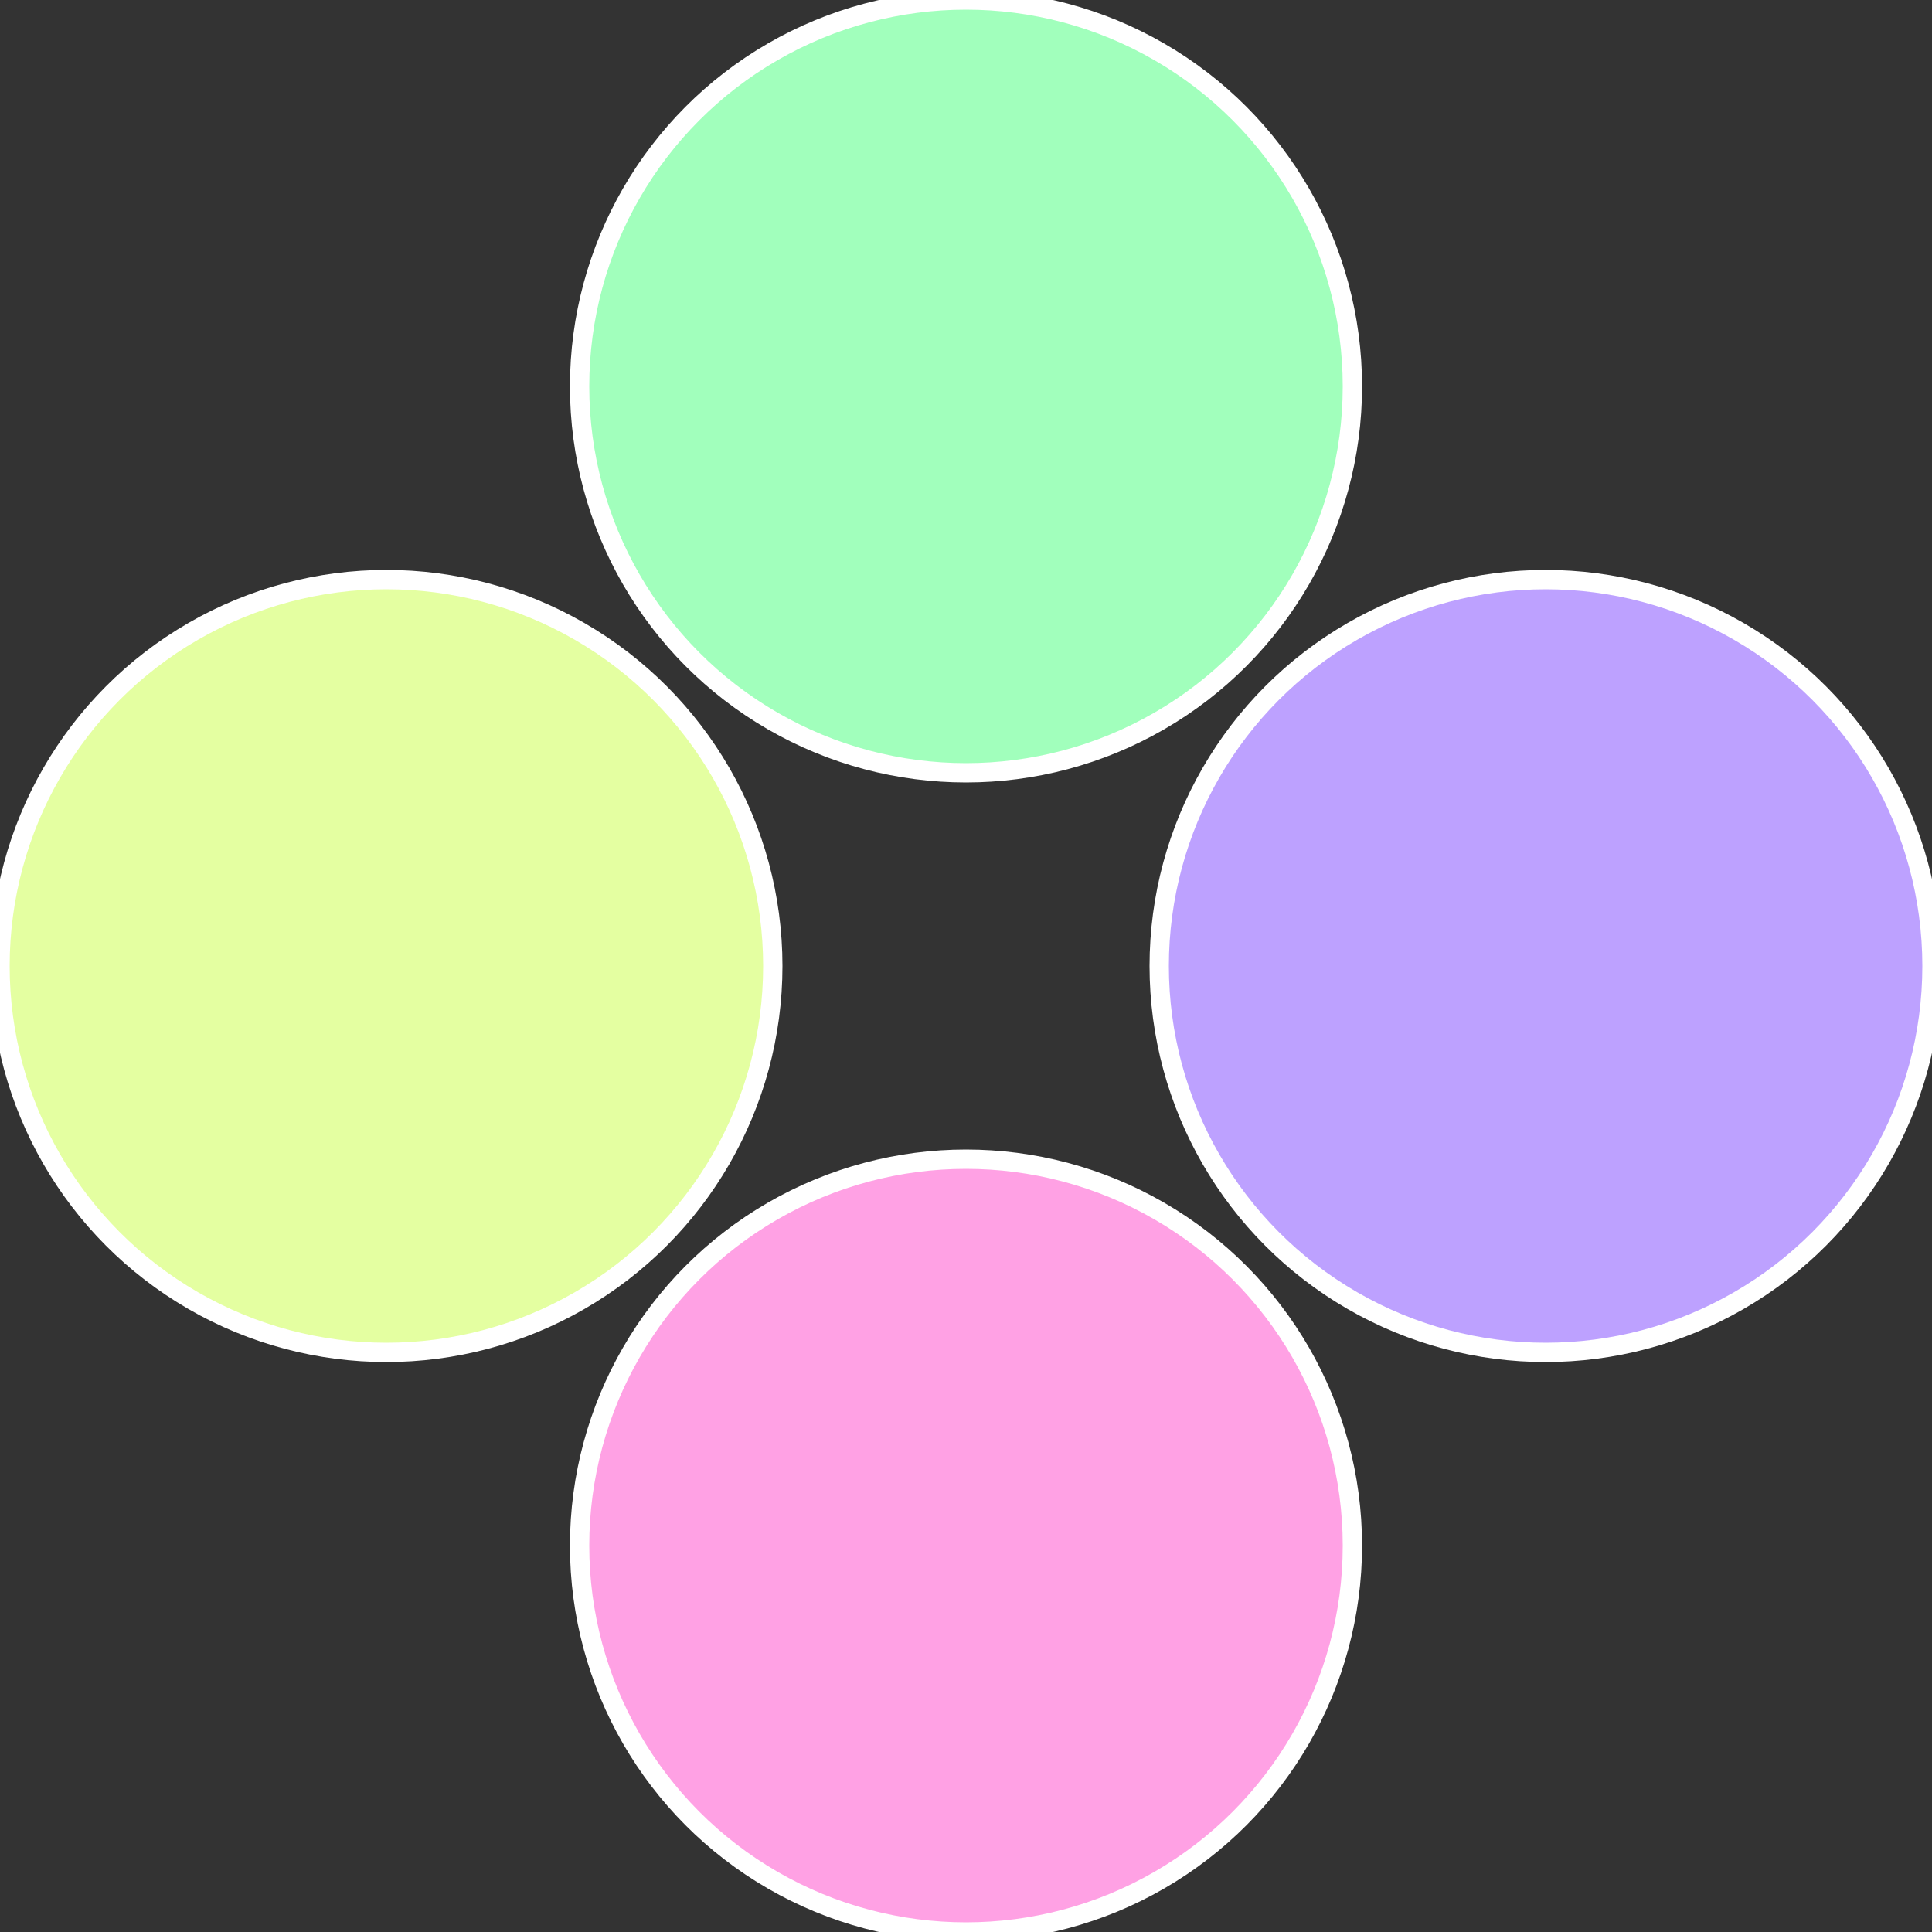 <?xml version="1.0" standalone="no"?>
<svg width="500" height="500" viewBox="-1 -1 2 2" xmlns="http://www.w3.org/2000/svg">
 
                <rect x="-1" y="-1" width="2" height="2" fill="#333333" stroke="none"/>
 
                <circle cx="0.6" cy="0" r="0.4" fill="#bda1ff" stroke="#fff" stroke-width="1%" />
             
                <circle cx="3.6739403974421E-17" cy="0.6" r="0.4" fill="#ffa1e4" stroke="#fff" stroke-width="1%" />
             
                <circle cx="-0.6" cy="7.3478807948841E-17" r="0.4" fill="#e4ffa1" stroke="#fff" stroke-width="1%" />
             
                <circle cx="-1.1021821192326E-16" cy="-0.6" r="0.4" fill="#a1ffbc" stroke="#fff" stroke-width="1%" />
            </svg>
